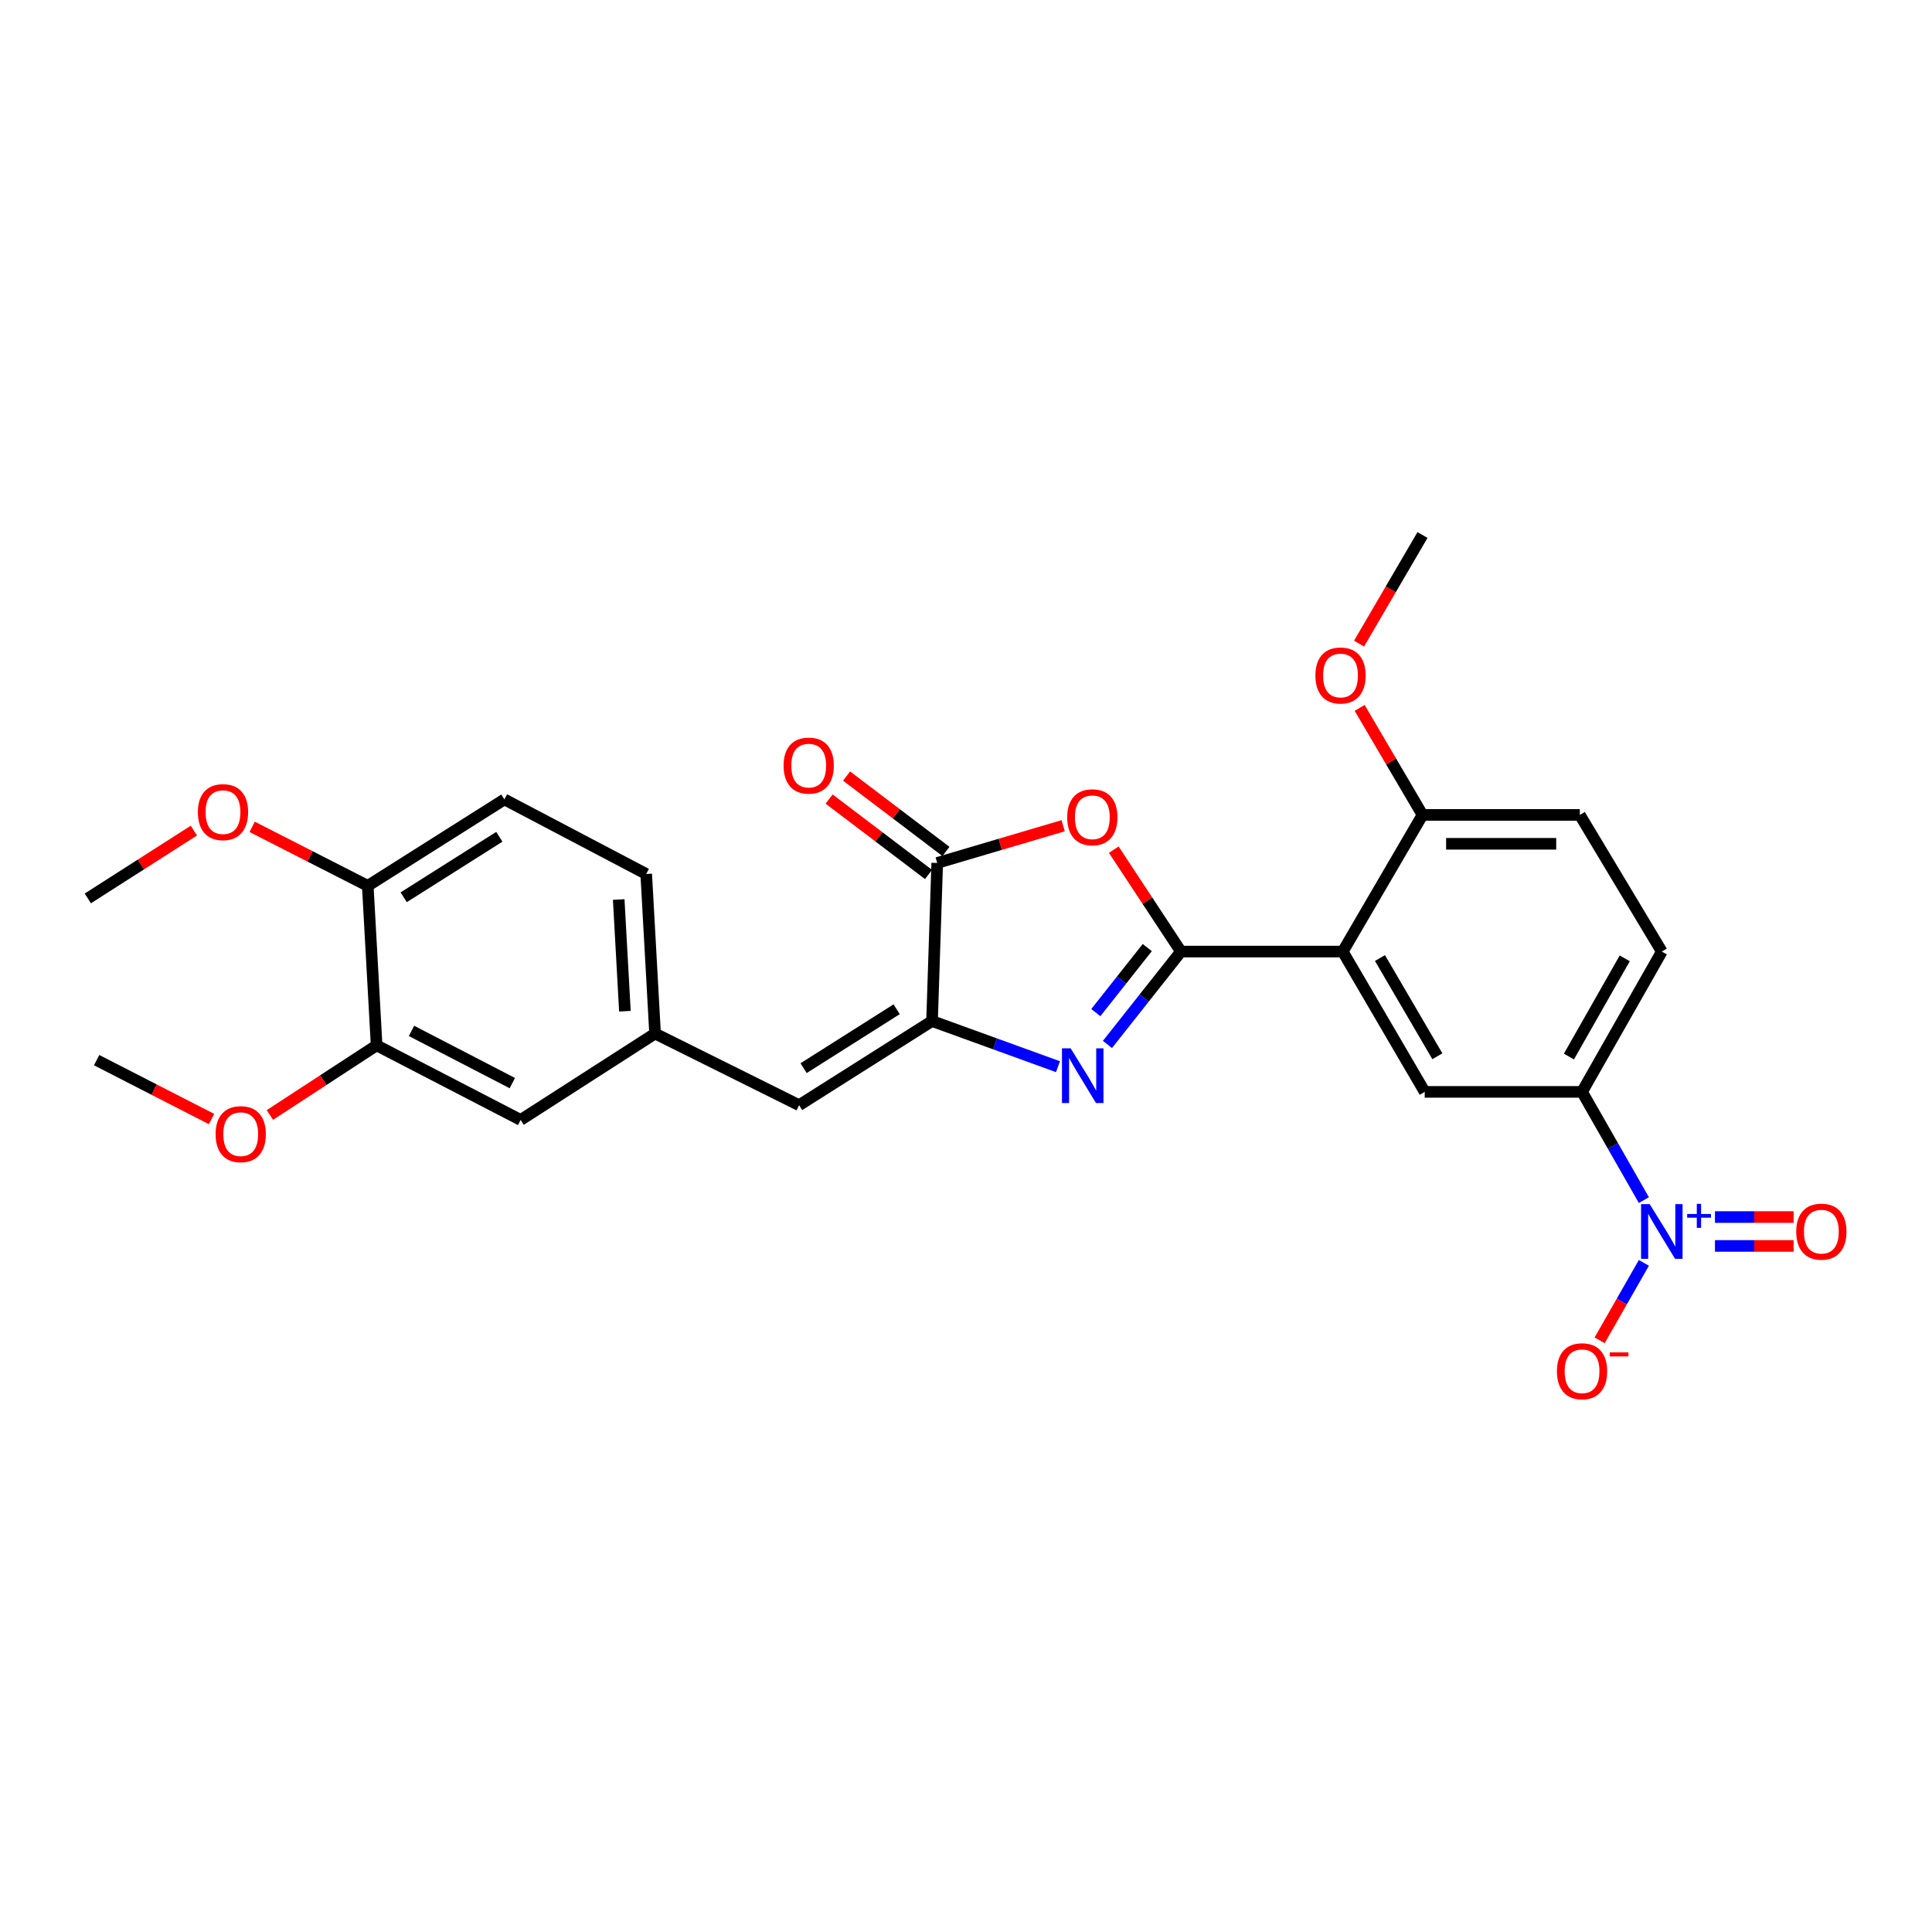 <?xml version='1.0' encoding='iso-8859-1'?>
<svg version='1.1' baseProfile='full'
              xmlns='http://www.w3.org/2000/svg'
                      xmlns:rdkit='http://www.rdkit.org/xml'
                      xmlns:xlink='http://www.w3.org/1999/xlink'
                  xml:space='preserve'
width='1000px' height='1000px' viewBox='0 0 1000 1000'>
<!-- END OF HEADER -->
<rect style='opacity:1.0;fill:#FFFFFF;stroke:none' width='1000' height='1000' x='0' y='0'> </rect>
<path class='bond-0' d='M 611.254,492.536 L 592.229,516.571' style='fill:none;fill-rule:evenodd;stroke:#000000;stroke-width:6px;stroke-linecap:butt;stroke-linejoin:miter;stroke-opacity:1' />
<path class='bond-0' d='M 592.229,516.571 L 573.204,540.605' style='fill:none;fill-rule:evenodd;stroke:#0000FF;stroke-width:6px;stroke-linecap:butt;stroke-linejoin:miter;stroke-opacity:1' />
<path class='bond-0' d='M 593.827,490.47 L 580.509,507.294' style='fill:none;fill-rule:evenodd;stroke:#000000;stroke-width:6px;stroke-linecap:butt;stroke-linejoin:miter;stroke-opacity:1' />
<path class='bond-0' d='M 580.509,507.294 L 567.192,524.118' style='fill:none;fill-rule:evenodd;stroke:#0000FF;stroke-width:6px;stroke-linecap:butt;stroke-linejoin:miter;stroke-opacity:1' />
<path class='bond-1' d='M 611.254,492.536 L 593.87,466.16' style='fill:none;fill-rule:evenodd;stroke:#000000;stroke-width:6px;stroke-linecap:butt;stroke-linejoin:miter;stroke-opacity:1' />
<path class='bond-1' d='M 593.87,466.16 L 576.485,439.784' style='fill:none;fill-rule:evenodd;stroke:#FF0000;stroke-width:6px;stroke-linecap:butt;stroke-linejoin:miter;stroke-opacity:1' />
<path class='bond-2' d='M 611.254,492.536 L 695.001,492.536' style='fill:none;fill-rule:evenodd;stroke:#000000;stroke-width:6px;stroke-linecap:butt;stroke-linejoin:miter;stroke-opacity:1' />
<path class='bond-3' d='M 547.603,552.115 L 515.014,540.3' style='fill:none;fill-rule:evenodd;stroke:#0000FF;stroke-width:6px;stroke-linecap:butt;stroke-linejoin:miter;stroke-opacity:1' />
<path class='bond-3' d='M 515.014,540.3 L 482.425,528.485' style='fill:none;fill-rule:evenodd;stroke:#000000;stroke-width:6px;stroke-linecap:butt;stroke-linejoin:miter;stroke-opacity:1' />
<path class='bond-5' d='M 550.29,427.4 L 517.698,437.032' style='fill:none;fill-rule:evenodd;stroke:#FF0000;stroke-width:6px;stroke-linecap:butt;stroke-linejoin:miter;stroke-opacity:1' />
<path class='bond-5' d='M 517.698,437.032 L 485.107,446.665' style='fill:none;fill-rule:evenodd;stroke:#000000;stroke-width:6px;stroke-linecap:butt;stroke-linejoin:miter;stroke-opacity:1' />
<path class='bond-6' d='M 695.001,492.536 L 737.435,565.156' style='fill:none;fill-rule:evenodd;stroke:#000000;stroke-width:6px;stroke-linecap:butt;stroke-linejoin:miter;stroke-opacity:1' />
<path class='bond-6' d='M 714.272,495.888 L 743.976,546.722' style='fill:none;fill-rule:evenodd;stroke:#000000;stroke-width:6px;stroke-linecap:butt;stroke-linejoin:miter;stroke-opacity:1' />
<path class='bond-9' d='M 695.001,492.536 L 736.289,421.802' style='fill:none;fill-rule:evenodd;stroke:#000000;stroke-width:6px;stroke-linecap:butt;stroke-linejoin:miter;stroke-opacity:1' />
<path class='bond-8' d='M 482.425,528.485 L 413.617,572.04' style='fill:none;fill-rule:evenodd;stroke:#000000;stroke-width:6px;stroke-linecap:butt;stroke-linejoin:miter;stroke-opacity:1' />
<path class='bond-8' d='M 464.109,522.388 L 415.943,552.877' style='fill:none;fill-rule:evenodd;stroke:#000000;stroke-width:6px;stroke-linecap:butt;stroke-linejoin:miter;stroke-opacity:1' />
<path class='bond-27' d='M 482.425,528.485 L 485.107,446.665' style='fill:none;fill-rule:evenodd;stroke:#000000;stroke-width:6px;stroke-linecap:butt;stroke-linejoin:miter;stroke-opacity:1' />
<path class='bond-4' d='M 850.874,621.177 L 834.87,593.167' style='fill:none;fill-rule:evenodd;stroke:#0000FF;stroke-width:6px;stroke-linecap:butt;stroke-linejoin:miter;stroke-opacity:1' />
<path class='bond-4' d='M 834.87,593.167 L 818.865,565.156' style='fill:none;fill-rule:evenodd;stroke:#000000;stroke-width:6px;stroke-linecap:butt;stroke-linejoin:miter;stroke-opacity:1' />
<path class='bond-10' d='M 850.873,653.658 L 839.421,673.699' style='fill:none;fill-rule:evenodd;stroke:#0000FF;stroke-width:6px;stroke-linecap:butt;stroke-linejoin:miter;stroke-opacity:1' />
<path class='bond-10' d='M 839.421,673.699 L 827.97,693.739' style='fill:none;fill-rule:evenodd;stroke:#FF0000;stroke-width:6px;stroke-linecap:butt;stroke-linejoin:miter;stroke-opacity:1' />
<path class='bond-12' d='M 887.662,644.892 L 908.008,644.892' style='fill:none;fill-rule:evenodd;stroke:#0000FF;stroke-width:6px;stroke-linecap:butt;stroke-linejoin:miter;stroke-opacity:1' />
<path class='bond-12' d='M 908.008,644.892 L 928.353,644.892' style='fill:none;fill-rule:evenodd;stroke:#FF0000;stroke-width:6px;stroke-linecap:butt;stroke-linejoin:miter;stroke-opacity:1' />
<path class='bond-12' d='M 887.662,629.944 L 908.008,629.944' style='fill:none;fill-rule:evenodd;stroke:#0000FF;stroke-width:6px;stroke-linecap:butt;stroke-linejoin:miter;stroke-opacity:1' />
<path class='bond-12' d='M 908.008,629.944 L 928.353,629.944' style='fill:none;fill-rule:evenodd;stroke:#FF0000;stroke-width:6px;stroke-linecap:butt;stroke-linejoin:miter;stroke-opacity:1' />
<path class='bond-14' d='M 489.624,440.711 L 463.906,421.198' style='fill:none;fill-rule:evenodd;stroke:#000000;stroke-width:6px;stroke-linecap:butt;stroke-linejoin:miter;stroke-opacity:1' />
<path class='bond-14' d='M 463.906,421.198 L 438.188,401.685' style='fill:none;fill-rule:evenodd;stroke:#FF0000;stroke-width:6px;stroke-linecap:butt;stroke-linejoin:miter;stroke-opacity:1' />
<path class='bond-14' d='M 480.59,452.618 L 454.871,433.106' style='fill:none;fill-rule:evenodd;stroke:#000000;stroke-width:6px;stroke-linecap:butt;stroke-linejoin:miter;stroke-opacity:1' />
<path class='bond-14' d='M 454.871,433.106 L 429.153,413.593' style='fill:none;fill-rule:evenodd;stroke:#FF0000;stroke-width:6px;stroke-linecap:butt;stroke-linejoin:miter;stroke-opacity:1' />
<path class='bond-7' d='M 737.435,565.156 L 818.865,565.156' style='fill:none;fill-rule:evenodd;stroke:#000000;stroke-width:6px;stroke-linecap:butt;stroke-linejoin:miter;stroke-opacity:1' />
<path class='bond-28' d='M 818.865,565.156 L 860.153,492.536' style='fill:none;fill-rule:evenodd;stroke:#000000;stroke-width:6px;stroke-linecap:butt;stroke-linejoin:miter;stroke-opacity:1' />
<path class='bond-28' d='M 812.064,546.875 L 840.966,496.041' style='fill:none;fill-rule:evenodd;stroke:#000000;stroke-width:6px;stroke-linecap:butt;stroke-linejoin:miter;stroke-opacity:1' />
<path class='bond-13' d='M 413.617,572.04 L 339.063,534.962' style='fill:none;fill-rule:evenodd;stroke:#000000;stroke-width:6px;stroke-linecap:butt;stroke-linejoin:miter;stroke-opacity:1' />
<path class='bond-18' d='M 736.289,421.802 L 817.711,421.802' style='fill:none;fill-rule:evenodd;stroke:#000000;stroke-width:6px;stroke-linecap:butt;stroke-linejoin:miter;stroke-opacity:1' />
<path class='bond-18' d='M 748.503,436.749 L 805.498,436.749' style='fill:none;fill-rule:evenodd;stroke:#000000;stroke-width:6px;stroke-linecap:butt;stroke-linejoin:miter;stroke-opacity:1' />
<path class='bond-22' d='M 736.289,421.802 L 720.018,394.102' style='fill:none;fill-rule:evenodd;stroke:#000000;stroke-width:6px;stroke-linecap:butt;stroke-linejoin:miter;stroke-opacity:1' />
<path class='bond-22' d='M 720.018,394.102 L 703.748,366.403' style='fill:none;fill-rule:evenodd;stroke:#FF0000;stroke-width:6px;stroke-linecap:butt;stroke-linejoin:miter;stroke-opacity:1' />
<path class='bond-11' d='M 194.937,541.074 L 269.483,579.68' style='fill:none;fill-rule:evenodd;stroke:#000000;stroke-width:6px;stroke-linecap:butt;stroke-linejoin:miter;stroke-opacity:1' />
<path class='bond-11' d='M 212.992,533.592 L 265.175,560.616' style='fill:none;fill-rule:evenodd;stroke:#000000;stroke-width:6px;stroke-linecap:butt;stroke-linejoin:miter;stroke-opacity:1' />
<path class='bond-21' d='M 194.937,541.074 L 167.314,559.093' style='fill:none;fill-rule:evenodd;stroke:#000000;stroke-width:6px;stroke-linecap:butt;stroke-linejoin:miter;stroke-opacity:1' />
<path class='bond-21' d='M 167.314,559.093 L 139.692,577.112' style='fill:none;fill-rule:evenodd;stroke:#FF0000;stroke-width:6px;stroke-linecap:butt;stroke-linejoin:miter;stroke-opacity:1' />
<path class='bond-29' d='M 194.937,541.074 L 190.353,458.506' style='fill:none;fill-rule:evenodd;stroke:#000000;stroke-width:6px;stroke-linecap:butt;stroke-linejoin:miter;stroke-opacity:1' />
<path class='bond-15' d='M 339.063,534.962 L 269.483,579.68' style='fill:none;fill-rule:evenodd;stroke:#000000;stroke-width:6px;stroke-linecap:butt;stroke-linejoin:miter;stroke-opacity:1' />
<path class='bond-20' d='M 339.063,534.962 L 334.479,452.378' style='fill:none;fill-rule:evenodd;stroke:#000000;stroke-width:6px;stroke-linecap:butt;stroke-linejoin:miter;stroke-opacity:1' />
<path class='bond-20' d='M 323.451,523.403 L 320.242,465.594' style='fill:none;fill-rule:evenodd;stroke:#000000;stroke-width:6px;stroke-linecap:butt;stroke-linejoin:miter;stroke-opacity:1' />
<path class='bond-16' d='M 190.353,458.506 L 261.079,413.772' style='fill:none;fill-rule:evenodd;stroke:#000000;stroke-width:6px;stroke-linecap:butt;stroke-linejoin:miter;stroke-opacity:1' />
<path class='bond-16' d='M 208.952,464.429 L 258.46,433.115' style='fill:none;fill-rule:evenodd;stroke:#000000;stroke-width:6px;stroke-linecap:butt;stroke-linejoin:miter;stroke-opacity:1' />
<path class='bond-23' d='M 190.353,458.506 L 160.436,443.243' style='fill:none;fill-rule:evenodd;stroke:#000000;stroke-width:6px;stroke-linecap:butt;stroke-linejoin:miter;stroke-opacity:1' />
<path class='bond-23' d='M 160.436,443.243 L 130.52,427.98' style='fill:none;fill-rule:evenodd;stroke:#FF0000;stroke-width:6px;stroke-linecap:butt;stroke-linejoin:miter;stroke-opacity:1' />
<path class='bond-17' d='M 860.153,492.536 L 817.711,421.802' style='fill:none;fill-rule:evenodd;stroke:#000000;stroke-width:6px;stroke-linecap:butt;stroke-linejoin:miter;stroke-opacity:1' />
<path class='bond-19' d='M 261.079,413.772 L 334.479,452.378' style='fill:none;fill-rule:evenodd;stroke:#000000;stroke-width:6px;stroke-linecap:butt;stroke-linejoin:miter;stroke-opacity:1' />
<path class='bond-24' d='M 109.498,579.223 L 79.76,563.977' style='fill:none;fill-rule:evenodd;stroke:#FF0000;stroke-width:6px;stroke-linecap:butt;stroke-linejoin:miter;stroke-opacity:1' />
<path class='bond-24' d='M 79.76,563.977 L 50.022,548.73' style='fill:none;fill-rule:evenodd;stroke:#000000;stroke-width:6px;stroke-linecap:butt;stroke-linejoin:miter;stroke-opacity:1' />
<path class='bond-25' d='M 703.443,333.125 L 719.866,305.018' style='fill:none;fill-rule:evenodd;stroke:#FF0000;stroke-width:6px;stroke-linecap:butt;stroke-linejoin:miter;stroke-opacity:1' />
<path class='bond-25' d='M 719.866,305.018 L 736.289,276.912' style='fill:none;fill-rule:evenodd;stroke:#000000;stroke-width:6px;stroke-linecap:butt;stroke-linejoin:miter;stroke-opacity:1' />
<path class='bond-26' d='M 100.34,429.916 L 72.897,447.466' style='fill:none;fill-rule:evenodd;stroke:#FF0000;stroke-width:6px;stroke-linecap:butt;stroke-linejoin:miter;stroke-opacity:1' />
<path class='bond-26' d='M 72.897,447.466 L 45.455,465.017' style='fill:none;fill-rule:evenodd;stroke:#000000;stroke-width:6px;stroke-linecap:butt;stroke-linejoin:miter;stroke-opacity:1' />
<path  class='atom-1' d='M 554.157 542.6
L 563.437 557.6
Q 564.357 559.08, 565.837 561.76
Q 567.317 564.44, 567.397 564.6
L 567.397 542.6
L 571.157 542.6
L 571.157 570.92
L 567.277 570.92
L 557.317 554.52
Q 556.157 552.6, 554.917 550.4
Q 553.717 548.2, 553.357 547.52
L 553.357 570.92
L 549.677 570.92
L 549.677 542.6
L 554.157 542.6
' fill='#0000FF'/>
<path  class='atom-2' d='M 552.383 423.02
Q 552.383 416.22, 555.743 412.42
Q 559.103 408.62, 565.383 408.62
Q 571.663 408.62, 575.023 412.42
Q 578.383 416.22, 578.383 423.02
Q 578.383 429.9, 574.983 433.82
Q 571.583 437.7, 565.383 437.7
Q 559.143 437.7, 555.743 433.82
Q 552.383 429.94, 552.383 423.02
M 565.383 434.5
Q 569.703 434.5, 572.023 431.62
Q 574.383 428.7, 574.383 423.02
Q 574.383 417.46, 572.023 414.66
Q 569.703 411.82, 565.383 411.82
Q 561.063 411.82, 558.703 414.62
Q 556.383 417.42, 556.383 423.02
Q 556.383 428.74, 558.703 431.62
Q 561.063 434.5, 565.383 434.5
' fill='#FF0000'/>
<path  class='atom-5' d='M 853.893 623.258
L 863.173 638.258
Q 864.093 639.738, 865.573 642.418
Q 867.053 645.098, 867.133 645.258
L 867.133 623.258
L 870.893 623.258
L 870.893 651.578
L 867.013 651.578
L 857.053 635.178
Q 855.893 633.258, 854.653 631.058
Q 853.453 628.858, 853.093 628.178
L 853.093 651.578
L 849.413 651.578
L 849.413 623.258
L 853.893 623.258
' fill='#0000FF'/>
<path  class='atom-5' d='M 873.269 628.363
L 878.259 628.363
L 878.259 623.109
L 880.476 623.109
L 880.476 628.363
L 885.598 628.363
L 885.598 630.264
L 880.476 630.264
L 880.476 635.544
L 878.259 635.544
L 878.259 630.264
L 873.269 630.264
L 873.269 628.363
' fill='#0000FF'/>
<path  class='atom-11' d='M 805.865 709.752
Q 805.865 702.952, 809.225 699.152
Q 812.585 695.352, 818.865 695.352
Q 825.145 695.352, 828.505 699.152
Q 831.865 702.952, 831.865 709.752
Q 831.865 716.632, 828.465 720.552
Q 825.065 724.432, 818.865 724.432
Q 812.625 724.432, 809.225 720.552
Q 805.865 716.672, 805.865 709.752
M 818.865 721.232
Q 823.185 721.232, 825.505 718.352
Q 827.865 715.432, 827.865 709.752
Q 827.865 704.192, 825.505 701.392
Q 823.185 698.552, 818.865 698.552
Q 814.545 698.552, 812.185 701.352
Q 809.865 704.152, 809.865 709.752
Q 809.865 715.472, 812.185 718.352
Q 814.545 721.232, 818.865 721.232
' fill='#FF0000'/>
<path  class='atom-11' d='M 833.185 699.974
L 842.874 699.974
L 842.874 702.086
L 833.185 702.086
L 833.185 699.974
' fill='#FF0000'/>
<path  class='atom-13' d='M 929.729 637.498
Q 929.729 630.698, 933.089 626.898
Q 936.449 623.098, 942.729 623.098
Q 949.009 623.098, 952.369 626.898
Q 955.729 630.698, 955.729 637.498
Q 955.729 644.378, 952.329 648.298
Q 948.929 652.178, 942.729 652.178
Q 936.489 652.178, 933.089 648.298
Q 929.729 644.418, 929.729 637.498
M 942.729 648.978
Q 947.049 648.978, 949.369 646.098
Q 951.729 643.178, 951.729 637.498
Q 951.729 631.938, 949.369 629.138
Q 947.049 626.298, 942.729 626.298
Q 938.409 626.298, 936.049 629.098
Q 933.729 631.898, 933.729 637.498
Q 933.729 643.218, 936.049 646.098
Q 938.409 648.978, 942.729 648.978
' fill='#FF0000'/>
<path  class='atom-15' d='M 405.583 396.272
Q 405.583 389.472, 408.943 385.672
Q 412.303 381.872, 418.583 381.872
Q 424.863 381.872, 428.223 385.672
Q 431.583 389.472, 431.583 396.272
Q 431.583 403.152, 428.183 407.072
Q 424.783 410.952, 418.583 410.952
Q 412.343 410.952, 408.943 407.072
Q 405.583 403.192, 405.583 396.272
M 418.583 407.752
Q 422.903 407.752, 425.223 404.872
Q 427.583 401.952, 427.583 396.272
Q 427.583 390.712, 425.223 387.912
Q 422.903 385.072, 418.583 385.072
Q 414.263 385.072, 411.903 387.872
Q 409.583 390.672, 409.583 396.272
Q 409.583 401.992, 411.903 404.872
Q 414.263 407.752, 418.583 407.752
' fill='#FF0000'/>
<path  class='atom-22' d='M 111.593 587.042
Q 111.593 580.242, 114.953 576.442
Q 118.313 572.642, 124.593 572.642
Q 130.873 572.642, 134.233 576.442
Q 137.593 580.242, 137.593 587.042
Q 137.593 593.922, 134.193 597.842
Q 130.793 601.722, 124.593 601.722
Q 118.353 601.722, 114.953 597.842
Q 111.593 593.962, 111.593 587.042
M 124.593 598.522
Q 128.913 598.522, 131.233 595.642
Q 133.593 592.722, 133.593 587.042
Q 133.593 581.482, 131.233 578.682
Q 128.913 575.842, 124.593 575.842
Q 120.273 575.842, 117.913 578.642
Q 115.593 581.442, 115.593 587.042
Q 115.593 592.762, 117.913 595.642
Q 120.273 598.522, 124.593 598.522
' fill='#FF0000'/>
<path  class='atom-23' d='M 680.847 349.628
Q 680.847 342.828, 684.207 339.028
Q 687.567 335.228, 693.847 335.228
Q 700.127 335.228, 703.487 339.028
Q 706.847 342.828, 706.847 349.628
Q 706.847 356.508, 703.447 360.428
Q 700.047 364.308, 693.847 364.308
Q 687.607 364.308, 684.207 360.428
Q 680.847 356.548, 680.847 349.628
M 693.847 361.108
Q 698.167 361.108, 700.487 358.228
Q 702.847 355.308, 702.847 349.628
Q 702.847 344.068, 700.487 341.268
Q 698.167 338.428, 693.847 338.428
Q 689.527 338.428, 687.167 341.228
Q 684.847 344.028, 684.847 349.628
Q 684.847 355.348, 687.167 358.228
Q 689.527 361.108, 693.847 361.108
' fill='#FF0000'/>
<path  class='atom-24' d='M 102.417 420.354
Q 102.417 413.554, 105.777 409.754
Q 109.137 405.954, 115.417 405.954
Q 121.697 405.954, 125.057 409.754
Q 128.417 413.554, 128.417 420.354
Q 128.417 427.234, 125.017 431.154
Q 121.617 435.034, 115.417 435.034
Q 109.177 435.034, 105.777 431.154
Q 102.417 427.274, 102.417 420.354
M 115.417 431.834
Q 119.737 431.834, 122.057 428.954
Q 124.417 426.034, 124.417 420.354
Q 124.417 414.794, 122.057 411.994
Q 119.737 409.154, 115.417 409.154
Q 111.097 409.154, 108.737 411.954
Q 106.417 414.754, 106.417 420.354
Q 106.417 426.074, 108.737 428.954
Q 111.097 431.834, 115.417 431.834
' fill='#FF0000'/>
</svg>
